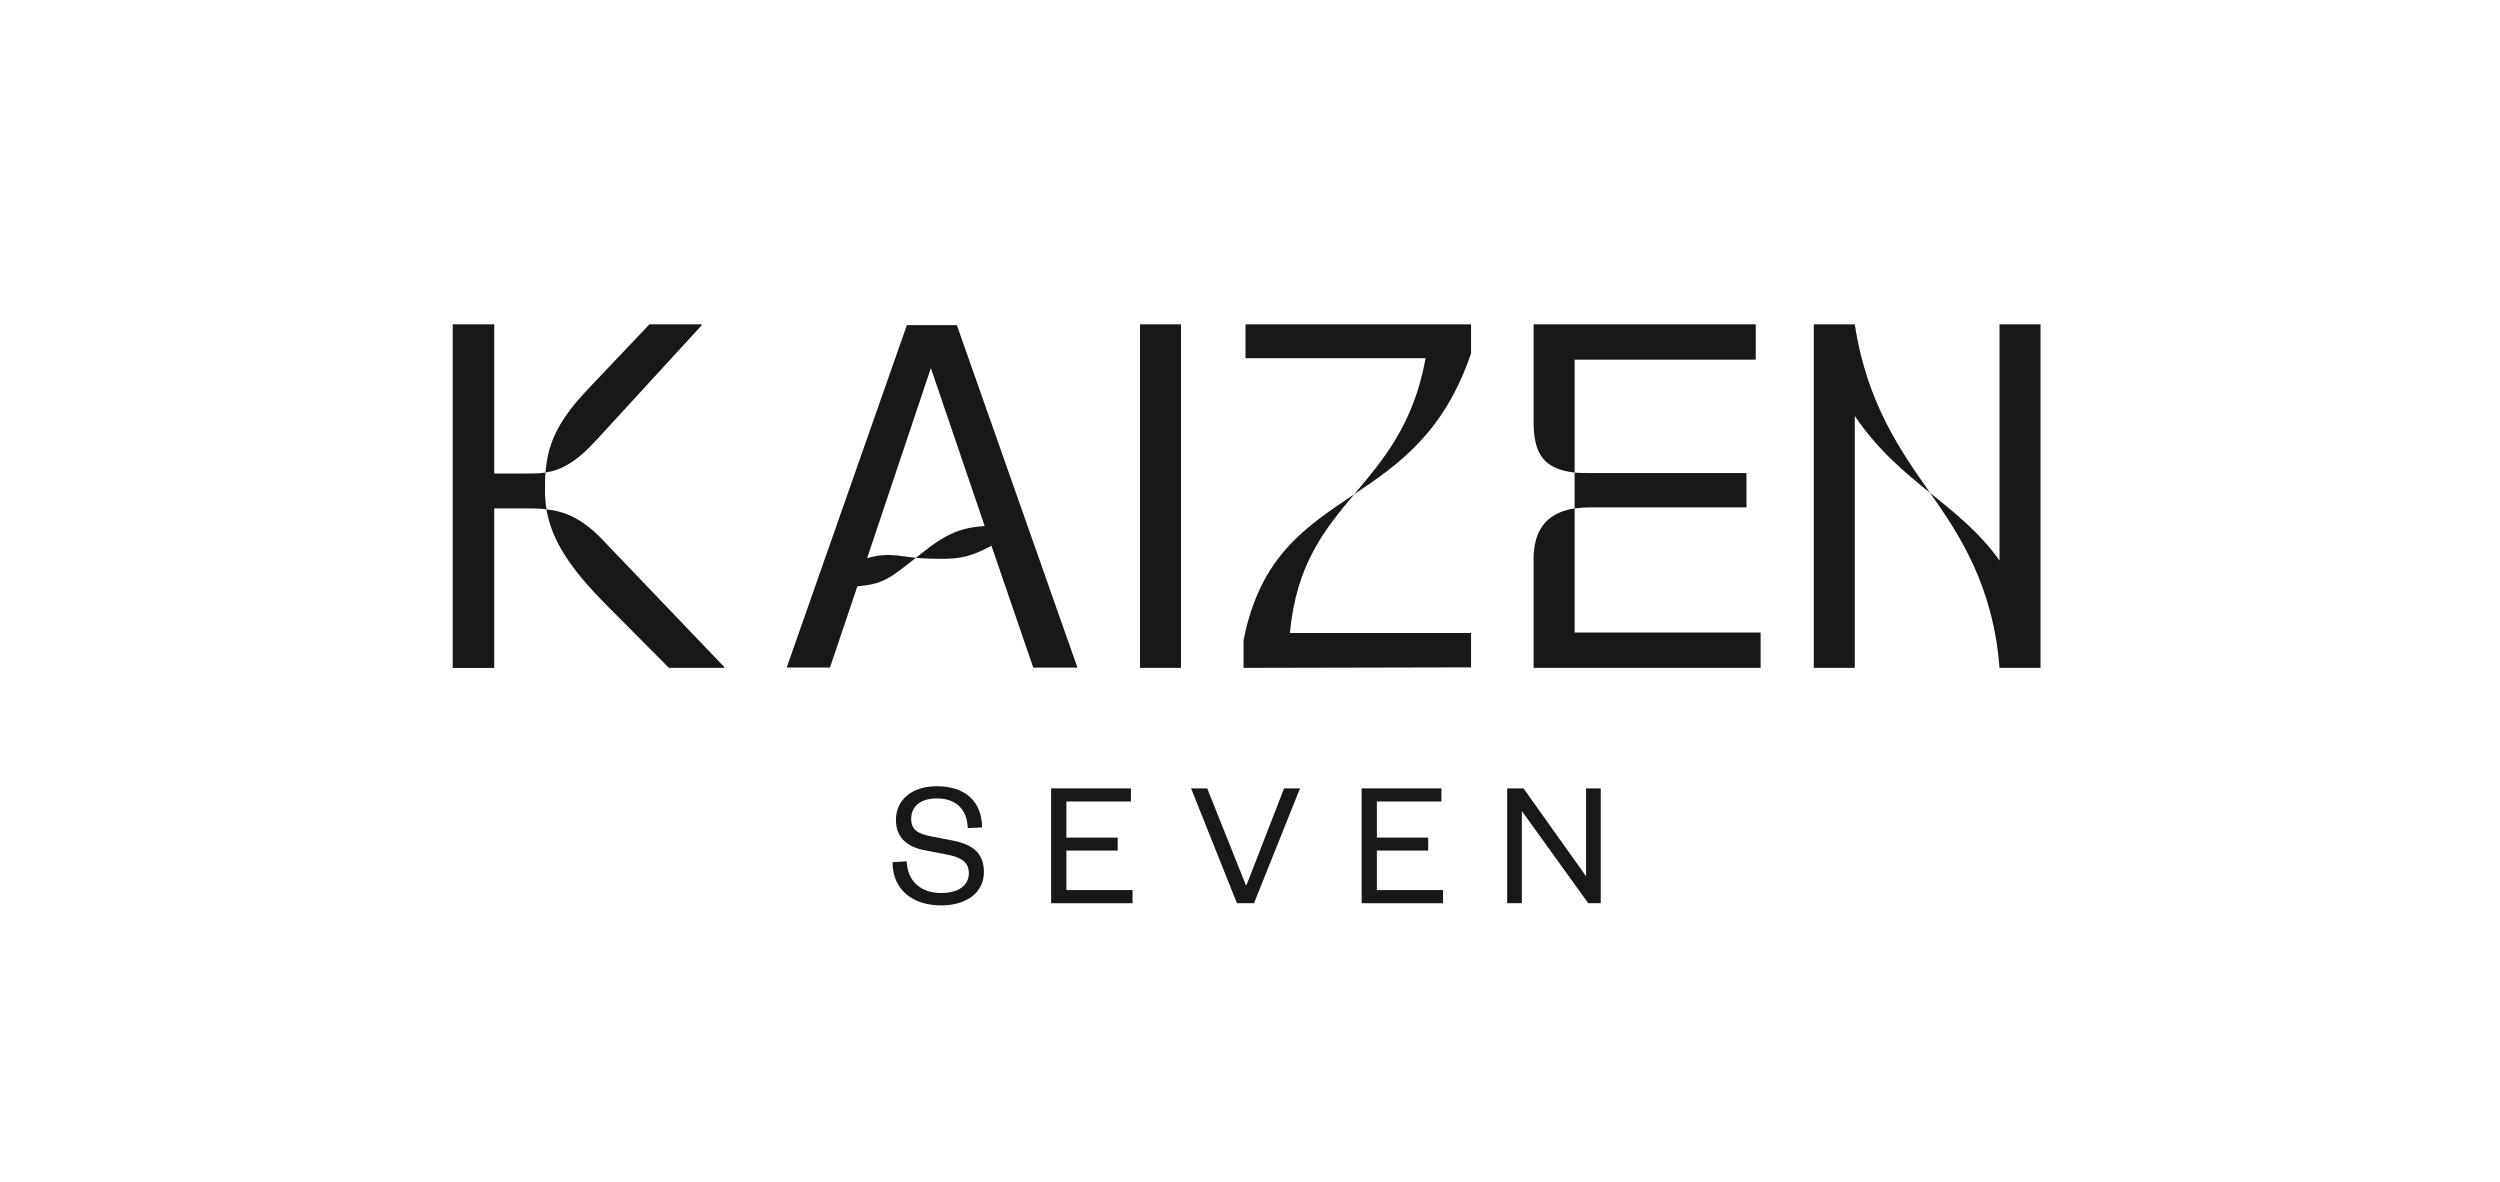 <svg width="370" height="175" viewBox="0 0 370 175" fill="none" xmlns="http://www.w3.org/2000/svg">
<g clip-path="url(#clip0_3607_248)">
<path d="M134.185 127.471C134.32 130.574 136.437 132.167 139.281 132.167C141.804 132.167 143.389 131.089 143.389 129.228C143.389 127.663 142.368 126.908 140.167 126.477L136.815 125.83C134.315 125.348 132.6 123.998 132.6 121.354C132.6 118.387 134.936 116.362 138.638 116.362C142.881 116.362 145.319 118.626 145.347 122.456L143.226 122.563C143.147 119.76 141.454 118.167 138.666 118.167C136.222 118.167 134.856 119.329 134.856 121.213C134.856 122.887 135.957 123.426 137.915 123.801L140.974 124.396C144.06 124.991 145.618 126.337 145.618 129.064C145.618 132.191 142.932 134 139.281 134C135.127 134 132.091 131.708 132.091 127.607L134.185 127.471Z" fill="#18181A"/>
<path d="M167.616 133.677H155.568V116.681H167.374V118.621H157.825V123.965H165.416V125.882H157.825V131.731H167.616V133.677Z" fill="#18181A"/>
<path d="M183.069 133.677L176.28 116.681H178.667L184.379 130.977H184.491L190.044 116.681H192.403L185.591 133.677H183.069Z" fill="#18181A"/>
<path d="M213.567 133.677H201.524V116.681H213.33V118.621H203.776V123.965H211.371V125.882H203.776V131.731H213.567V133.677Z" fill="#18181A"/>
<path d="M234.736 129.683V116.681H236.909V133.677H235.058L225.233 120.028V133.677H223.061V116.681H225.476L234.736 129.683Z" fill="#18181A"/>
<path d="M89.759 89.547C84.555 84.316 81.669 80.107 80.871 75.382C83.543 75.673 86.145 76.69 89.18 79.887L107.174 98.701V98.846H99.005L89.754 89.547H89.759ZM87.157 57.44L96.119 48H103.849V48.145L88.388 64.996C85.282 68.408 83.114 69.57 80.727 69.936C81.091 65.722 82.392 62.455 87.157 57.44ZM67 48H73.145V70.081H77.841C78.922 70.081 79.864 70.081 80.732 69.936C80.662 70.737 80.662 71.68 80.662 72.626C80.662 73.573 80.732 74.445 80.876 75.387C79.864 75.242 78.853 75.242 77.841 75.242H73.145V98.851H67V48Z" fill="#18181A"/>
<path d="M174.788 48H168.717V98.846H174.788V48Z" fill="#18181A"/>
<path d="M210.993 53.011H184.332V48H217.717V52.284C213.74 64.053 206.946 68.773 200.446 73.132C204.708 68.047 209.189 62.891 210.993 53.011ZM184.043 94.778C186.505 82.212 193.368 77.927 200.446 73.132C196.04 78.359 191.848 83.519 190.907 93.686H217.717V98.771L184.043 98.846V94.778Z" fill="#18181A"/>
<path d="M268.438 48V98.846H274.509V61.56C277.903 66.585 281.82 69.861 285.653 72.936C281.405 66.866 276.309 59.788 274.509 48H268.438Z" fill="#18181A"/>
<path d="M295.929 48V82.952C292.954 78.79 289.341 75.931 285.648 72.936C290.04 79.174 294.992 86.707 295.929 98.846H302V48H295.929Z" fill="#18181A"/>
<path d="M233.043 69.936C233.691 70.011 234.489 70.011 235.281 70.011H258.478V75.097H235.281C234.484 75.097 233.691 75.171 233.043 75.242V69.941V69.936ZM226.973 82.793C226.973 78.87 228.493 75.968 233.043 75.237V93.615H260.572V98.846H226.973V82.793ZM226.973 62.455V48H259.854V53.231H233.043V69.936C228.493 69.43 226.973 67.175 226.973 62.455Z" fill="#18181A"/>
<path d="M137.77 54.478L128.333 82.605C131.989 81.569 133.485 82.563 137.183 82.666C141.538 82.788 142.983 82.751 146.728 80.782C142.615 68.703 140.615 62.83 137.77 54.473M152.92 98.795L145.734 77.857C140.144 78.148 138.032 80.768 132.945 84.574C130.445 86.444 128.902 86.557 126.888 86.782C125.536 90.784 124.183 94.787 122.836 98.79H116.434L134.217 48.117H141.613L159.461 98.804H152.924L152.92 98.795Z" fill="#18181A"/>
</g>
<defs>
<clipPath id="clip0_3607_248">
<rect width="235" height="86" fill="white" transform="translate(67 48)"/>
</clipPath>
</defs>
</svg>
